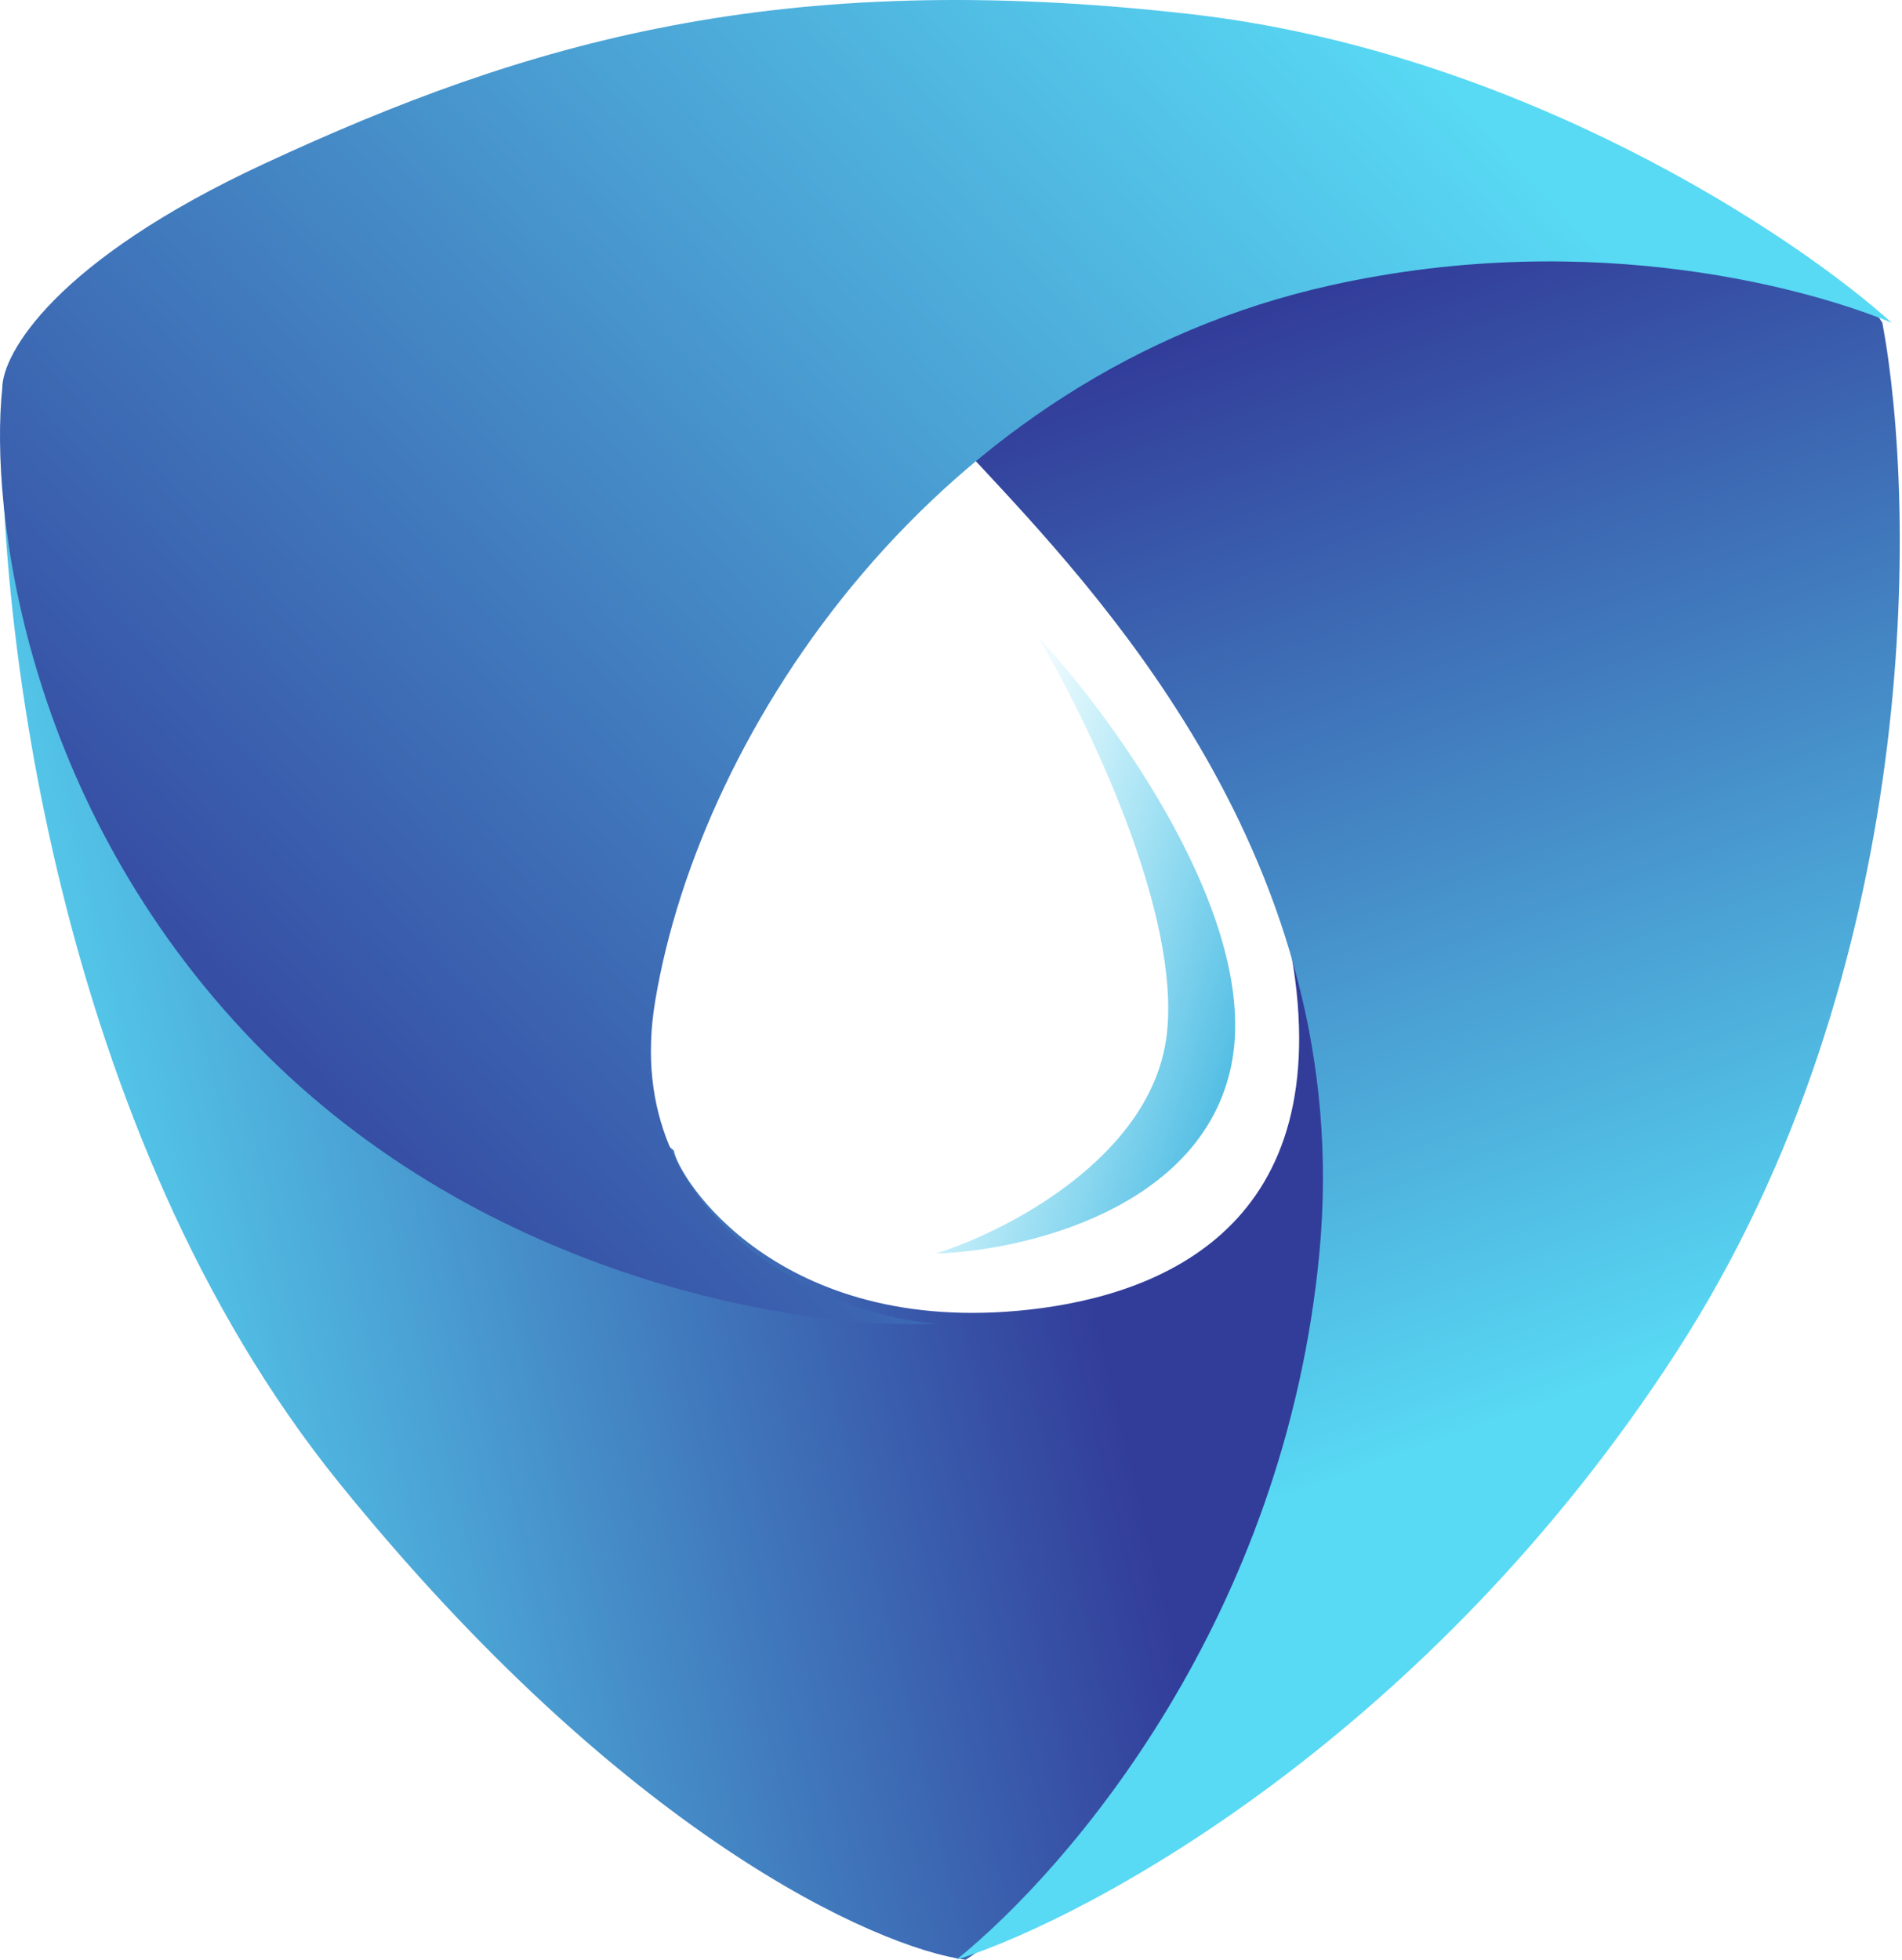 <svg xmlns="http://www.w3.org/2000/svg" width="165" height="170" viewBox="0 0 165 170" fill="none"><path d="M112.176 135.92C104.386 153.447 89.997 165.943 83.775 170C75.932 168.919 54.077 159.127 29.41 128.617C4.742 98.107 -0.343 53.153 0.198 34.49L15.615 63.702L58.464 99.807C58.735 101.971 67.39 116.036 89.3 113.601C100.786 112.325 116.131 106.299 112.02 82.767C116.077 92.504 119.966 118.393 112.176 135.92Z" fill="url(#paint0_linear_253_2238)"></path><path d="M114.454 108.733C111.451 140.255 92.972 161.886 82.965 170C94.865 166.214 124.024 150.364 145.446 117.257C166.868 84.15 166.272 43.957 163.297 27.999C161.404 24.753 151.126 18.424 125.16 19.073C99.194 19.722 88.487 33.539 84.43 39.76C94.979 51.121 117.699 74.652 114.454 108.733Z" fill="url(#paint1_linear_253_2238)"></path><path d="M56.84 86.824C53.594 106.299 72.413 114.282 81.339 114.823C69.979 115.364 42.229 111.253 22.105 90.48C1.982 69.707 -0.886 43.957 0.196 33.679C0.196 30.704 4.74 22.643 22.917 14.204C45.637 3.655 67.546 -2.836 103.25 1.221C131.812 4.467 155.722 20.425 164.108 27.999C157.616 25.294 138.549 19.613 115.421 24.753C81.339 32.327 60.79 63.121 56.84 86.824Z" fill="url(#paint2_linear_253_2238)"></path><path d="M106.816 92.405C104.254 104.945 88.662 108.515 81.188 108.733C87.327 106.817 99.928 100.346 101.211 89.793C102.491 79.239 94.269 62.319 89.996 55.178C96.671 62.362 109.38 79.866 106.816 92.405Z" fill="url(#paint3_linear_253_2238)"></path><defs><linearGradient id="paint0_linear_253_2238" x1="17.494" y1="178.444" x2="105.494" y2="157.496" gradientUnits="userSpaceOnUse"><stop stop-color="#58D9F4"></stop><stop offset="1" stop-color="#323D9A"></stop></linearGradient><linearGradient id="paint1_linear_253_2238" x1="177.382" y1="105.934" x2="144.065" y2="14.473" gradientUnits="userSpaceOnUse"><stop stop-color="#58D9F4"></stop><stop offset="1" stop-color="#323D9A"></stop></linearGradient><linearGradient id="paint2_linear_253_2238" x1="113.798" y1="-5.27" x2="5.877" y2="95.348" gradientUnits="userSpaceOnUse"><stop stop-color="#58D9F4"></stop><stop offset="1" stop-color="#323D9A"></stop></linearGradient><linearGradient id="paint3_linear_253_2238" x1="104.763" y1="100.569" x2="76.493" y2="91.426" gradientUnits="userSpaceOnUse"><stop stop-color="#51BCE3"></stop><stop offset="1" stop-color="#57D5F2" stop-opacity="0"></stop></linearGradient></defs></svg>